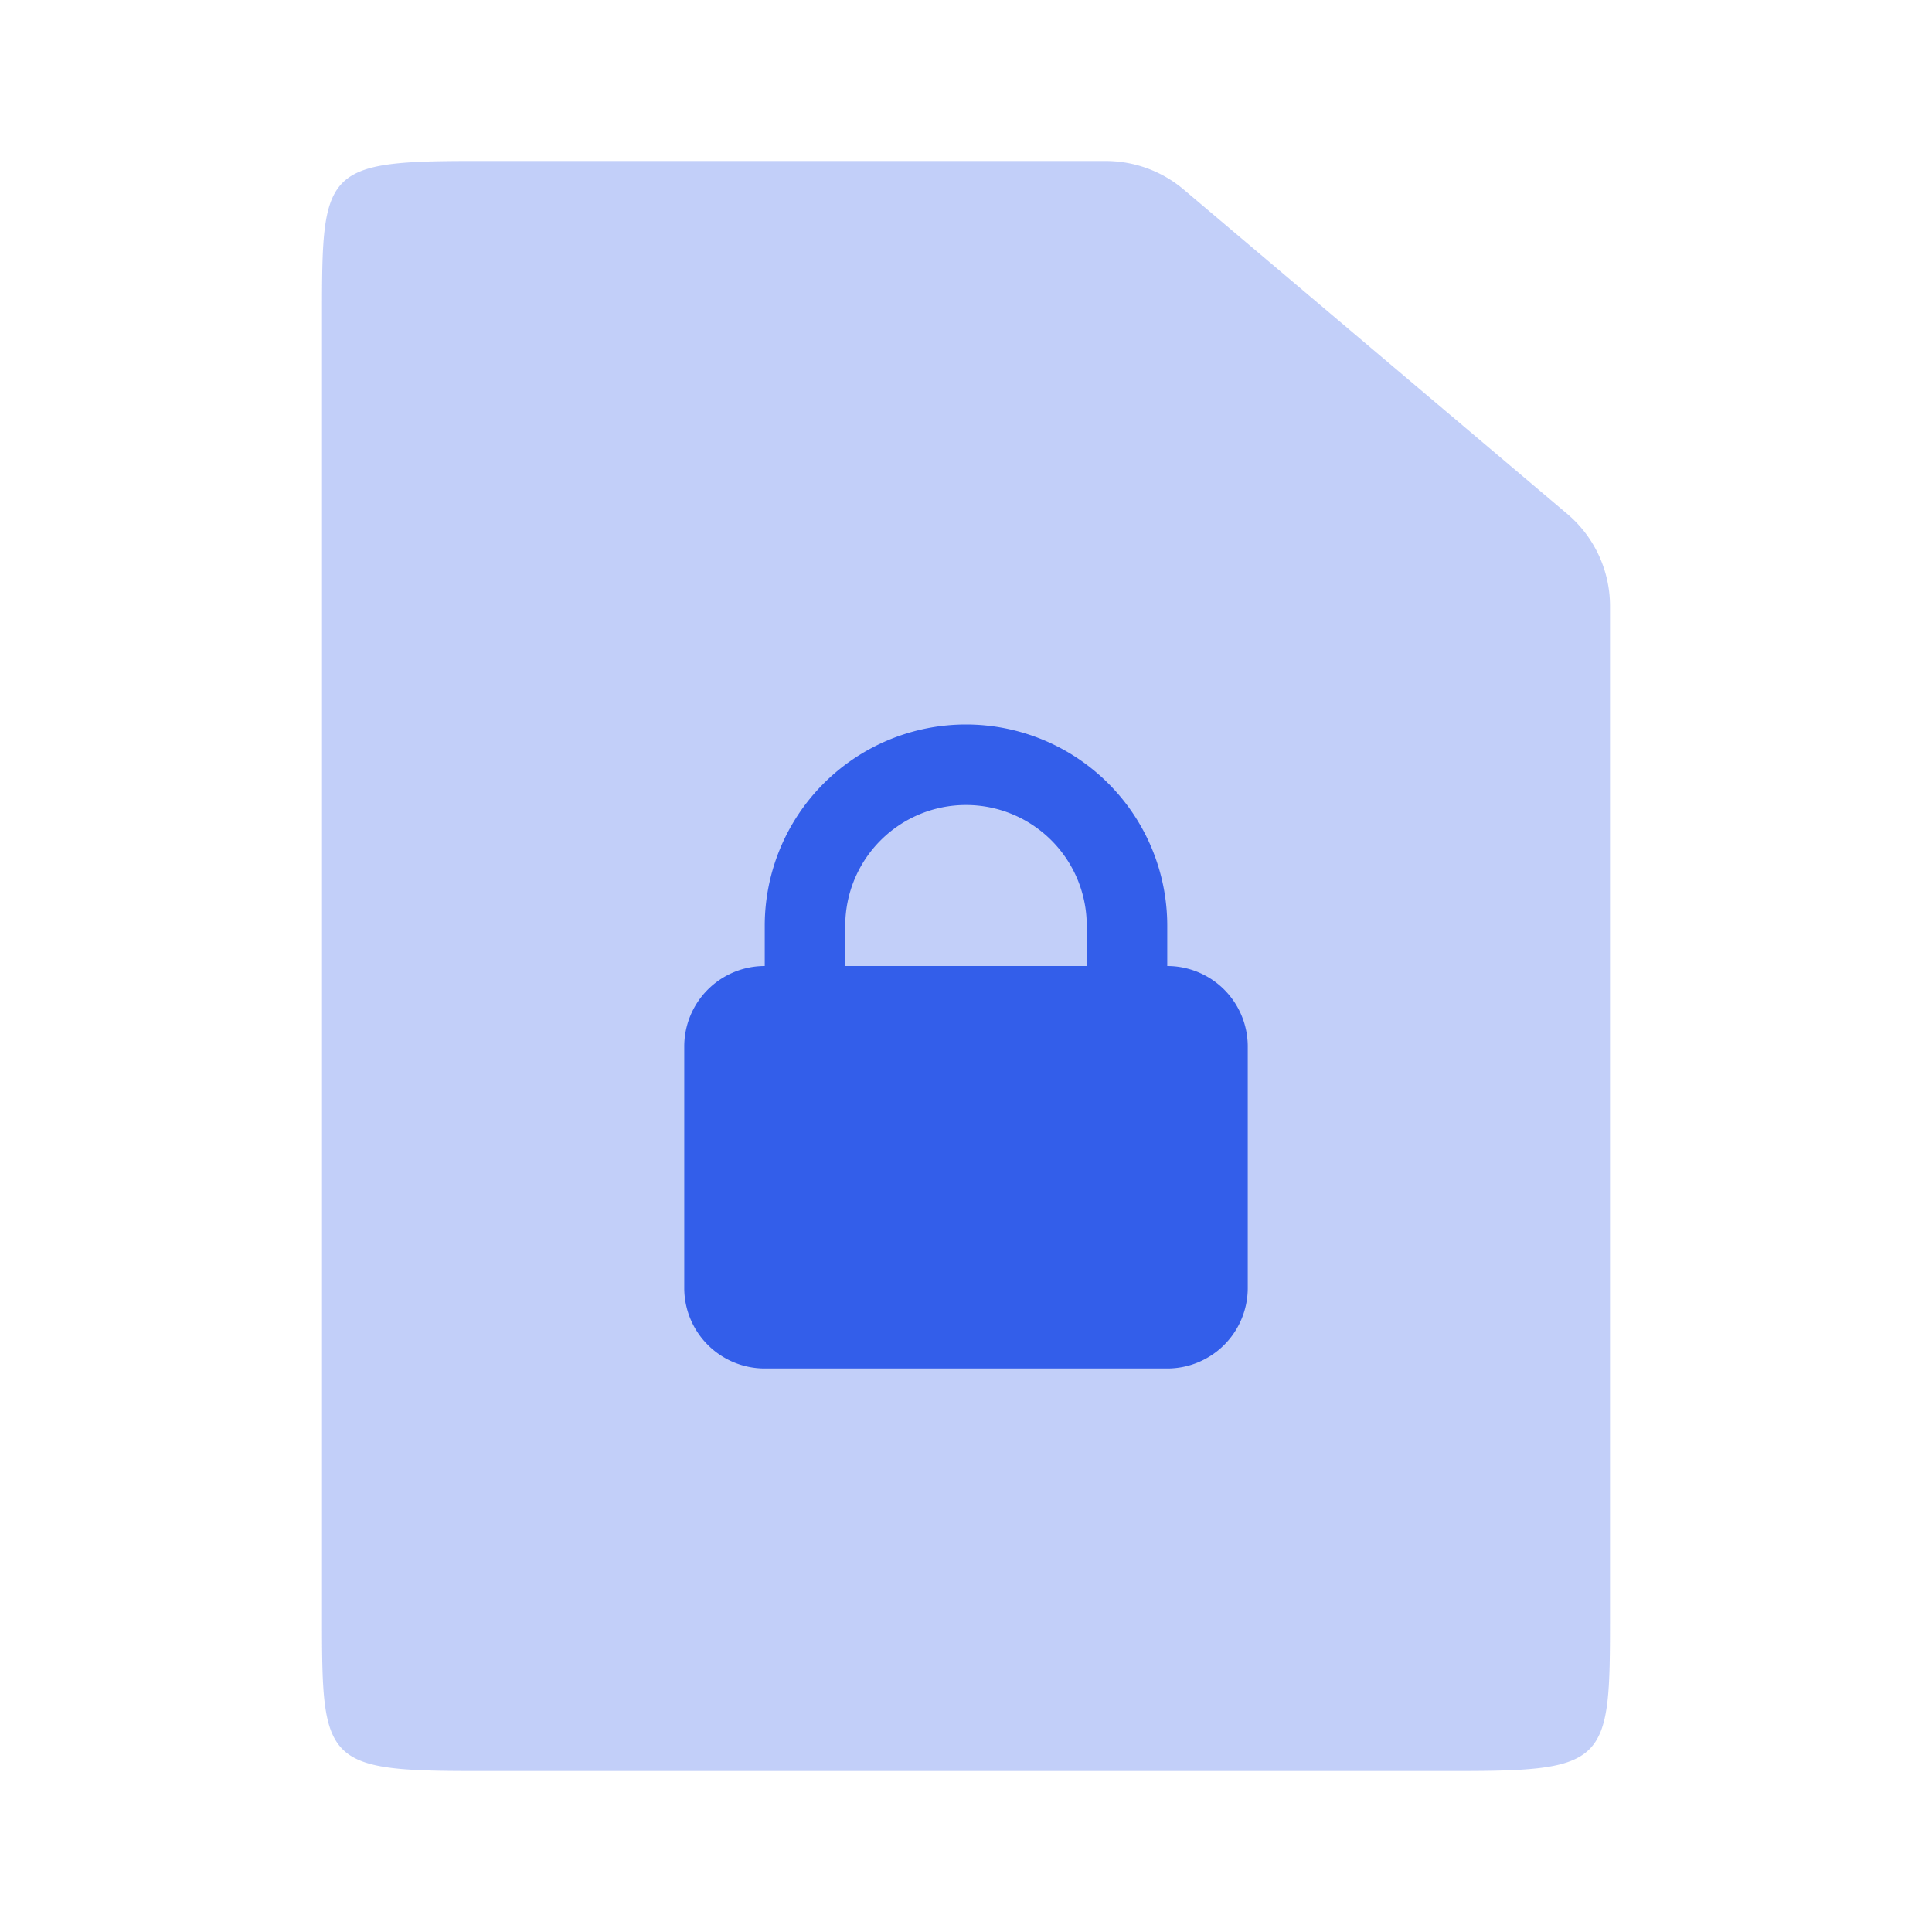 <svg xmlns="http://www.w3.org/2000/svg" width="24" height="24"><g fill="none" fill-rule="evenodd"><path d="M0 0h24v24H0z"/><path fill="#335EEA" d="M5.857 2h7.88a1.5 1.5 0 0 1 .968.355l4.764 4.029A1.5 1.5 0 0 1 20 7.529v12.554c0 1.79-.02 1.917-1.857 1.917H5.857C4.02 22 4 21.874 4 20.083V3.917C4 2.127 4.02 2 5.857 2z" opacity=".3"/><path fill="#335EEA" d="M14.5 12a1 1 0 0 1 1 1v3a1 1 0 0 1-1 1h-5a1 1 0 0 1-1-1v-3a1 1 0 0 1 1-1v-.5a2.5 2.5 0 1 1 5 0v.5zM12 10a1.5 1.5 0 0 0-1.5 1.5v.5h3v-.5A1.5 1.5 0 0 0 12 10z"/></g></svg>